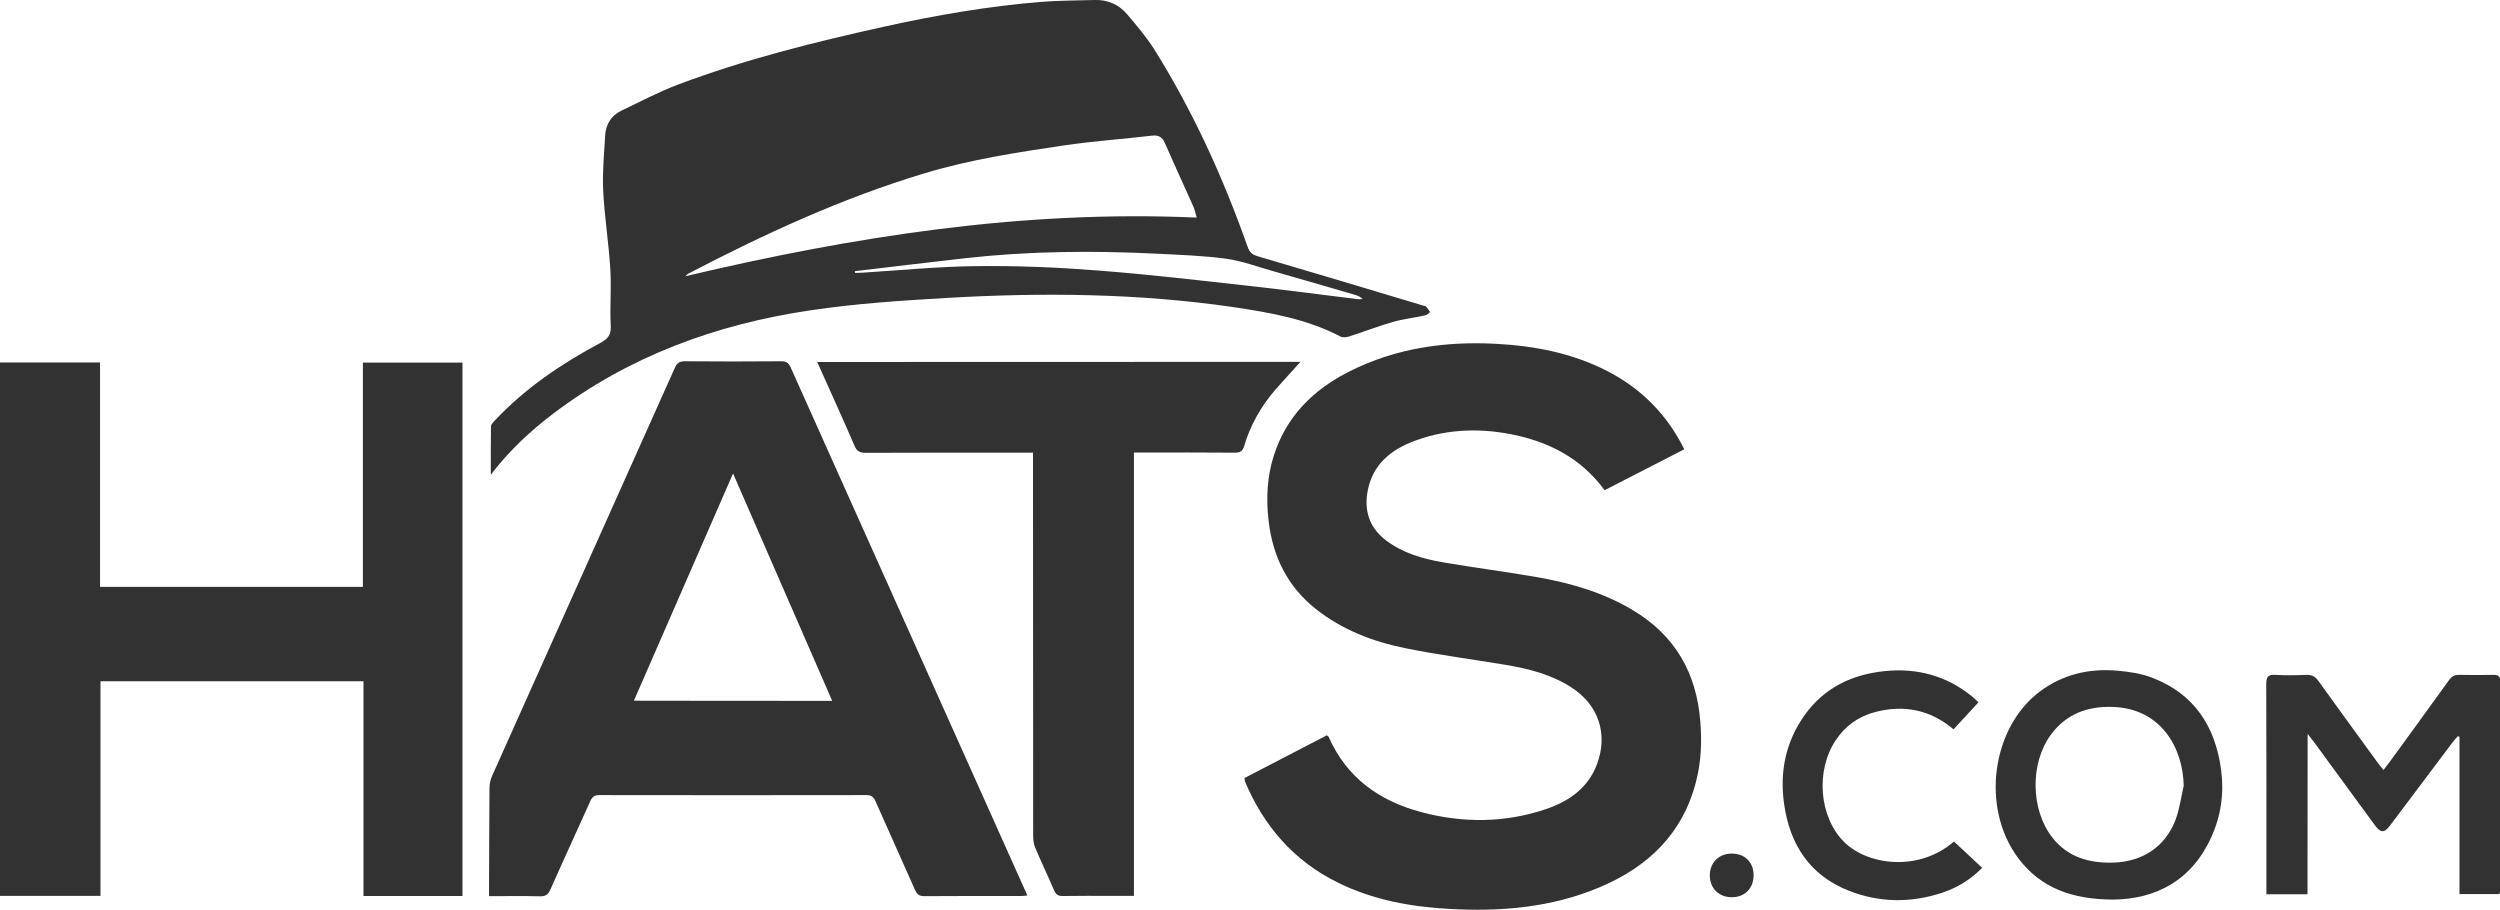 <?xml version="1.0" encoding="utf-8"?>
<!-- Generator: Adobe Illustrator 19.2.0, SVG Export Plug-In . SVG Version: 6.00 Build 0)  -->
<svg version="1.1" id="Layer_1" xmlns="http://www.w3.org/2000/svg" xmlns:xlink="http://www.w3.org/1999/xlink" x="0px" y="0px"
	 viewBox="0 0 1684.4 612.9" style="enable-background:new 0 0 1684.4 612.9;" xml:space="preserve">
<style type="text/css">
	.st0{fill:#323232;}
</style>
<g>
	<path class="st0" d="M330.7,319.8c0-11.1-0.1-21.8,0.1-32.5c0-1.5,1.8-3.1,3-4.4c20.4-21.6,44.6-37.9,70.6-51.8
		c5.2-2.8,7.4-5.4,7.1-11.6c-0.7-12.7,0.5-25.6-0.3-38.3c-1.1-17.6-3.9-35.1-4.8-52.7c-0.6-12.2,0.6-24.6,1.3-36.9
		c0.4-7.7,4-13.8,11.1-17.1c12.6-6,25-12.6,38-17.5c45.1-17,91.8-28.6,138.7-39C630.4,10.3,665.5,4.2,701,1.3
		c12.1-1,24.3-0.9,36.4-1.3c8.9-0.3,16.4,3,22.1,9.7c6.4,7.6,13,15.3,18.3,23.7c26.1,41.8,46.4,86.4,62.8,132.9
		c1.3,3.6,3,5.2,6.6,6.3c37.2,10.9,74.3,22.1,111.4,33.2c0.8,0.2,1.8,0.3,2.3,0.8c1,1.1,1.8,2.5,2.7,3.7c-1.1,0.8-2.2,1.9-3.4,2.2
		c-7.3,1.6-14.8,2.4-22,4.5c-9.7,2.8-19.2,6.5-28.9,9.6c-1.9,0.6-4.4,1-6,0.2c-22.7-11.9-47.5-16.2-72.4-19.9
		c-63.9-9.3-128.2-9.9-192.5-6.2c-30.9,1.8-61.9,3.8-92.5,8.4c-63.3,9.4-122.2,30.8-173.7,70c-14.9,11.3-28.5,24.1-40.1,38.9
		C331.9,318.6,331.4,319.2,330.7,319.8z M806.3,146.6c-1-3.5-1.4-5.6-2.3-7.5c-6.4-14.3-12.9-28.5-19.2-42.8c-1.7-4-4.3-5.4-8.6-4.9
		c-19.8,2.3-39.8,3.7-59.5,6.6c-31.6,4.7-63.2,9.5-93.9,18.8c-55.5,16.7-107.9,40.9-159.1,67.6c-0.5,0.2-0.8,0.7-1.9,1.7
		C575.4,159.3,689.1,141.4,806.3,146.6z M576,182.7c0,0.4,0.1,0.8,0.1,1.2c1.7-0.1,3.5-0.1,5.2-0.2c25.8-1.6,51.5-4.2,77.3-4.4
		c26.8-0.3,53.7,0.8,80.4,2.9c34.2,2.6,68.3,6.6,102.4,10.4c24.3,2.7,48.6,5.9,72.9,8.9c1.3,0.2,2.5,0,3.8,0
		c-1.6-1.6-3.1-2.2-4.7-2.7c-18.5-5.4-37-10.8-55.6-16.1c-10.6-3-21-6.9-31.8-8.4c-15.6-2.1-31.5-2.6-47.3-3.4
		c-42.7-2.1-85.3-1.7-127.8,3C625.8,176.7,600.9,179.8,576,182.7z"/>
	<path class="st0" d="M67.7,459c0,48.3,0,96.2,0,144.6c-22.7,0-45,0-67.7,0c0-119.7,0-239.5,0-359.4c22.4,0,44.7,0,67.4,0
		c0,50.3,0,100.6,0,151.2c59.2,0,117.9,0,177.1,0c0-50.3,0-100.5,0-151.1c22.5,0,44.6,0,67.1,0c0,119.7,0,239.4,0,359.4
		c-22.1,0-44.1,0-66.7,0c0-48.1,0-96.2,0-144.7C185.7,459,127,459,67.7,459z"/>
	<path class="st0" d="M692.1,603.4c-1.7,0.1-3,0.3-4.3,0.3c-21.7,0-43.3-0.1-65,0.1c-3.4,0-4.9-1.1-6.3-4.2
		c-8.8-20-17.8-39.8-26.6-59.7c-1.3-3-2.8-4.2-6.2-4.2c-60,0.1-120,0.1-179.9,0c-3.2,0-4.7,1.1-6,3.9c-8.9,19.9-18.1,39.7-26.9,59.6
		c-1.5,3.4-3.2,4.8-7,4.7c-11.3-0.3-22.6-0.1-34.4-0.1c0-2.4,0-4.4,0-6.3c0.1-22.2,0.1-44.3,0.3-66.5c0-2.7,0.6-5.6,1.7-8.1
		c41-91.7,82.2-183.4,123.2-275.1c1.4-3.2,3.1-4.4,6.7-4.4c21.7,0.2,43.3,0.2,65,0c3.3,0,4.9,1,6.3,4.1
		c52.5,117.2,105.1,234.4,157.6,351.6C691,600.2,691.4,601.6,692.1,603.4z M560.7,472.2C538.4,421,516.4,370.6,493.9,319
		c-22.5,51.5-44.5,102.1-66.8,153.1C472.1,472.2,515.9,472.2,560.7,472.2z"/>
	<path class="st0" d="M838.5,524.2c18.6-9.7,37.1-19.2,55.5-28.8c0.5,0.4,1,0.7,1.2,1.1c12.2,27.6,34.2,43.2,62.5,50.7
		c28.3,7.5,56.7,7.3,84.6-2.3c15.3-5.3,27.9-14.3,33.8-30.3c7.4-20.2,0.9-39.7-17.3-51.4c-13.4-8.7-28.6-12.6-44.1-15.2
		c-22.6-3.8-45.5-6.7-68-11.3c-21.8-4.4-42.5-12.4-60.3-26.5c-19.2-15.3-29-35.6-31.7-59.6c-1.7-14.7-1-29.3,3.5-43.5
		c8.5-26.8,26.9-44.8,51.3-57c30.7-15.4,63.6-20.2,97.5-18.5c26.5,1.3,52.2,6.2,76.1,18.5c22.8,11.8,40,29.1,51.7,52.6
		c-17.9,9.2-35.7,18.4-53.7,27.6c-15.9-21.8-38-32.9-63.4-37.8c-22.8-4.4-45.5-3.2-67.3,5.6c-15.7,6.4-26.9,17.2-29.3,35
		c-1.7,12.8,2.5,23.3,12.9,31.1c11.4,8.6,24.7,12.3,38.4,14.7c21.5,3.7,43.1,6.4,64.6,10.2c22.2,4,43.7,10.3,63.3,22.1
		c28.4,17,42.8,42.4,45.3,75c1.1,13.4,0.6,26.6-2.7,39.7c-8.9,35.8-32.6,58.3-65.6,72.1c-32.2,13.5-66.1,16.3-100.5,14.4
		c-26.1-1.4-51.6-6-75.3-17.7c-29.8-14.6-50-38.1-62.8-68.4C838.7,525.8,838.7,525.3,838.5,524.2z"/>
	<path class="st0" d="M876.2,243.8c-5.1,5.7-11,12-16.7,18.5c-9.7,11.2-17,23.9-21.2,38.1c-1,3.5-2.6,4.6-6.2,4.6
		c-20.7-0.2-41.3-0.1-62-0.1c-1.8,0-3.6,0-6.1,0c0,99.7,0,198.9,0,298.7c-5.3,0-9.9,0-14.6,0c-11.2,0-22.3-0.1-33.5,0.1
		c-2.9,0-4.4-0.9-5.6-3.6c-4.2-9.8-8.8-19.4-12.9-29.2c-1.1-2.5-1.3-5.5-1.3-8.2c-0.1-83.3-0.1-166.7-0.1-250c0-2.3,0-4.6,0-7.7
		c-2.4,0-4.3,0-6.2,0c-35.5,0-71-0.1-106.5,0.1c-3.8,0-5.9-0.9-7.5-4.6c-8.1-18.8-16.6-37.4-25.2-56.6
		C660,243.8,769,243.8,876.2,243.8z"/>
	<path class="st0" d="M1554.7,602.5c-9.7,0-18.4,0-27.7,0c0-2.1,0-3.9,0-5.7c0-45.3,0.1-90.6-0.1-136c0-4.8,1.3-6.4,6.1-6.1
		c7,0.4,14,0.3,21,0c3.5-0.1,5.8,1,7.9,3.9c13.2,18.4,26.6,36.7,39.9,55c1.1,1.6,2.4,3.1,4.1,5.2c1.8-2.3,3.2-4.1,4.5-5.9
		c13.2-18.2,26.5-36.3,39.6-54.6c1.9-2.6,3.8-3.7,7-3.6c7.7,0.2,15.3,0.1,23,0c3,0,4.5,0.6,4.5,4.2c-0.1,47.2-0.1,94.3-0.1,141.5
		c0,0.5-0.1,1-0.3,2c-8.8,0-17.6,0-27,0c0-35.4,0-70.7,0-105.9c-0.4-0.2-0.7-0.4-1.1-0.5c-1.2,1.4-2.5,2.7-3.6,4.2
		c-13.9,18.5-27.8,37-41.7,55.5c-4.3,5.8-6.6,5.8-10.9-0.1c-13.6-18.5-27.1-37.1-40.7-55.6c-1.1-1.4-2.2-2.8-4.3-5.5
		C1554.7,531.2,1554.7,566.5,1554.7,602.5z"/>
	<path class="st0" d="M1423.8,606.1c-27.4-0.1-48.9-7.6-64.2-28.2c-25-33.7-17.8-87.6,14.8-112c15.5-11.6,33.3-15.7,52.3-14
		c8,0.7,16.3,1.9,23.8,4.9c28,10.9,42.1,32.7,46,61.9c2.1,15.7-0.1,31-6.6,45.3C1476.6,593.4,1452.4,605.8,1423.8,606.1z
		 M1471.3,529.3c-0.5-25.2-15.1-51.9-47.7-53c-17-0.6-31.4,4.6-41.8,18.7c-14.1,19.2-13.7,50.4,0.9,69.2
		c10.4,13.4,24.8,17.4,41.1,17c19.7-0.5,35.5-10.9,42.2-29.4C1468.6,544.6,1469.6,536.8,1471.3,529.3z"/>
	<path class="st0" d="M1335.5,584.7c-7.5,7.7-16.4,13.2-26.4,16.6c-21.3,7.2-42.7,7-63.5-1.2c-26.2-10.3-39.6-31-43.5-58.1
		c-3.2-21.9,1-42.5,14.1-60.6c13.1-18.1,31.5-26.9,53.4-29.2c21.9-2.3,41.6,3,58.8,16.8c1.8,1.4,3.4,3.1,4.6,4.2
		c-5.6,6.1-11,11.9-16.8,18.2c-15.8-13.4-33.6-16.7-53-11.6c-11,2.9-19.8,9.2-26.2,18.7c-14,20.7-11.3,52.1,5.5,68.8
		c15.5,15.5,50,20.5,74-0.3C1322.7,572.8,1329,578.6,1335.5,584.7z"/>
	<path class="st0" d="M1181.5,589.7c0,8.8-5.9,14.8-14.6,14.8c-8.7,0.1-14.9-6-14.9-14.6c0-8.7,6-14.7,14.7-14.8
		C1175.6,575.1,1181.5,580.9,1181.5,589.7z"/>
</g>
</svg>
